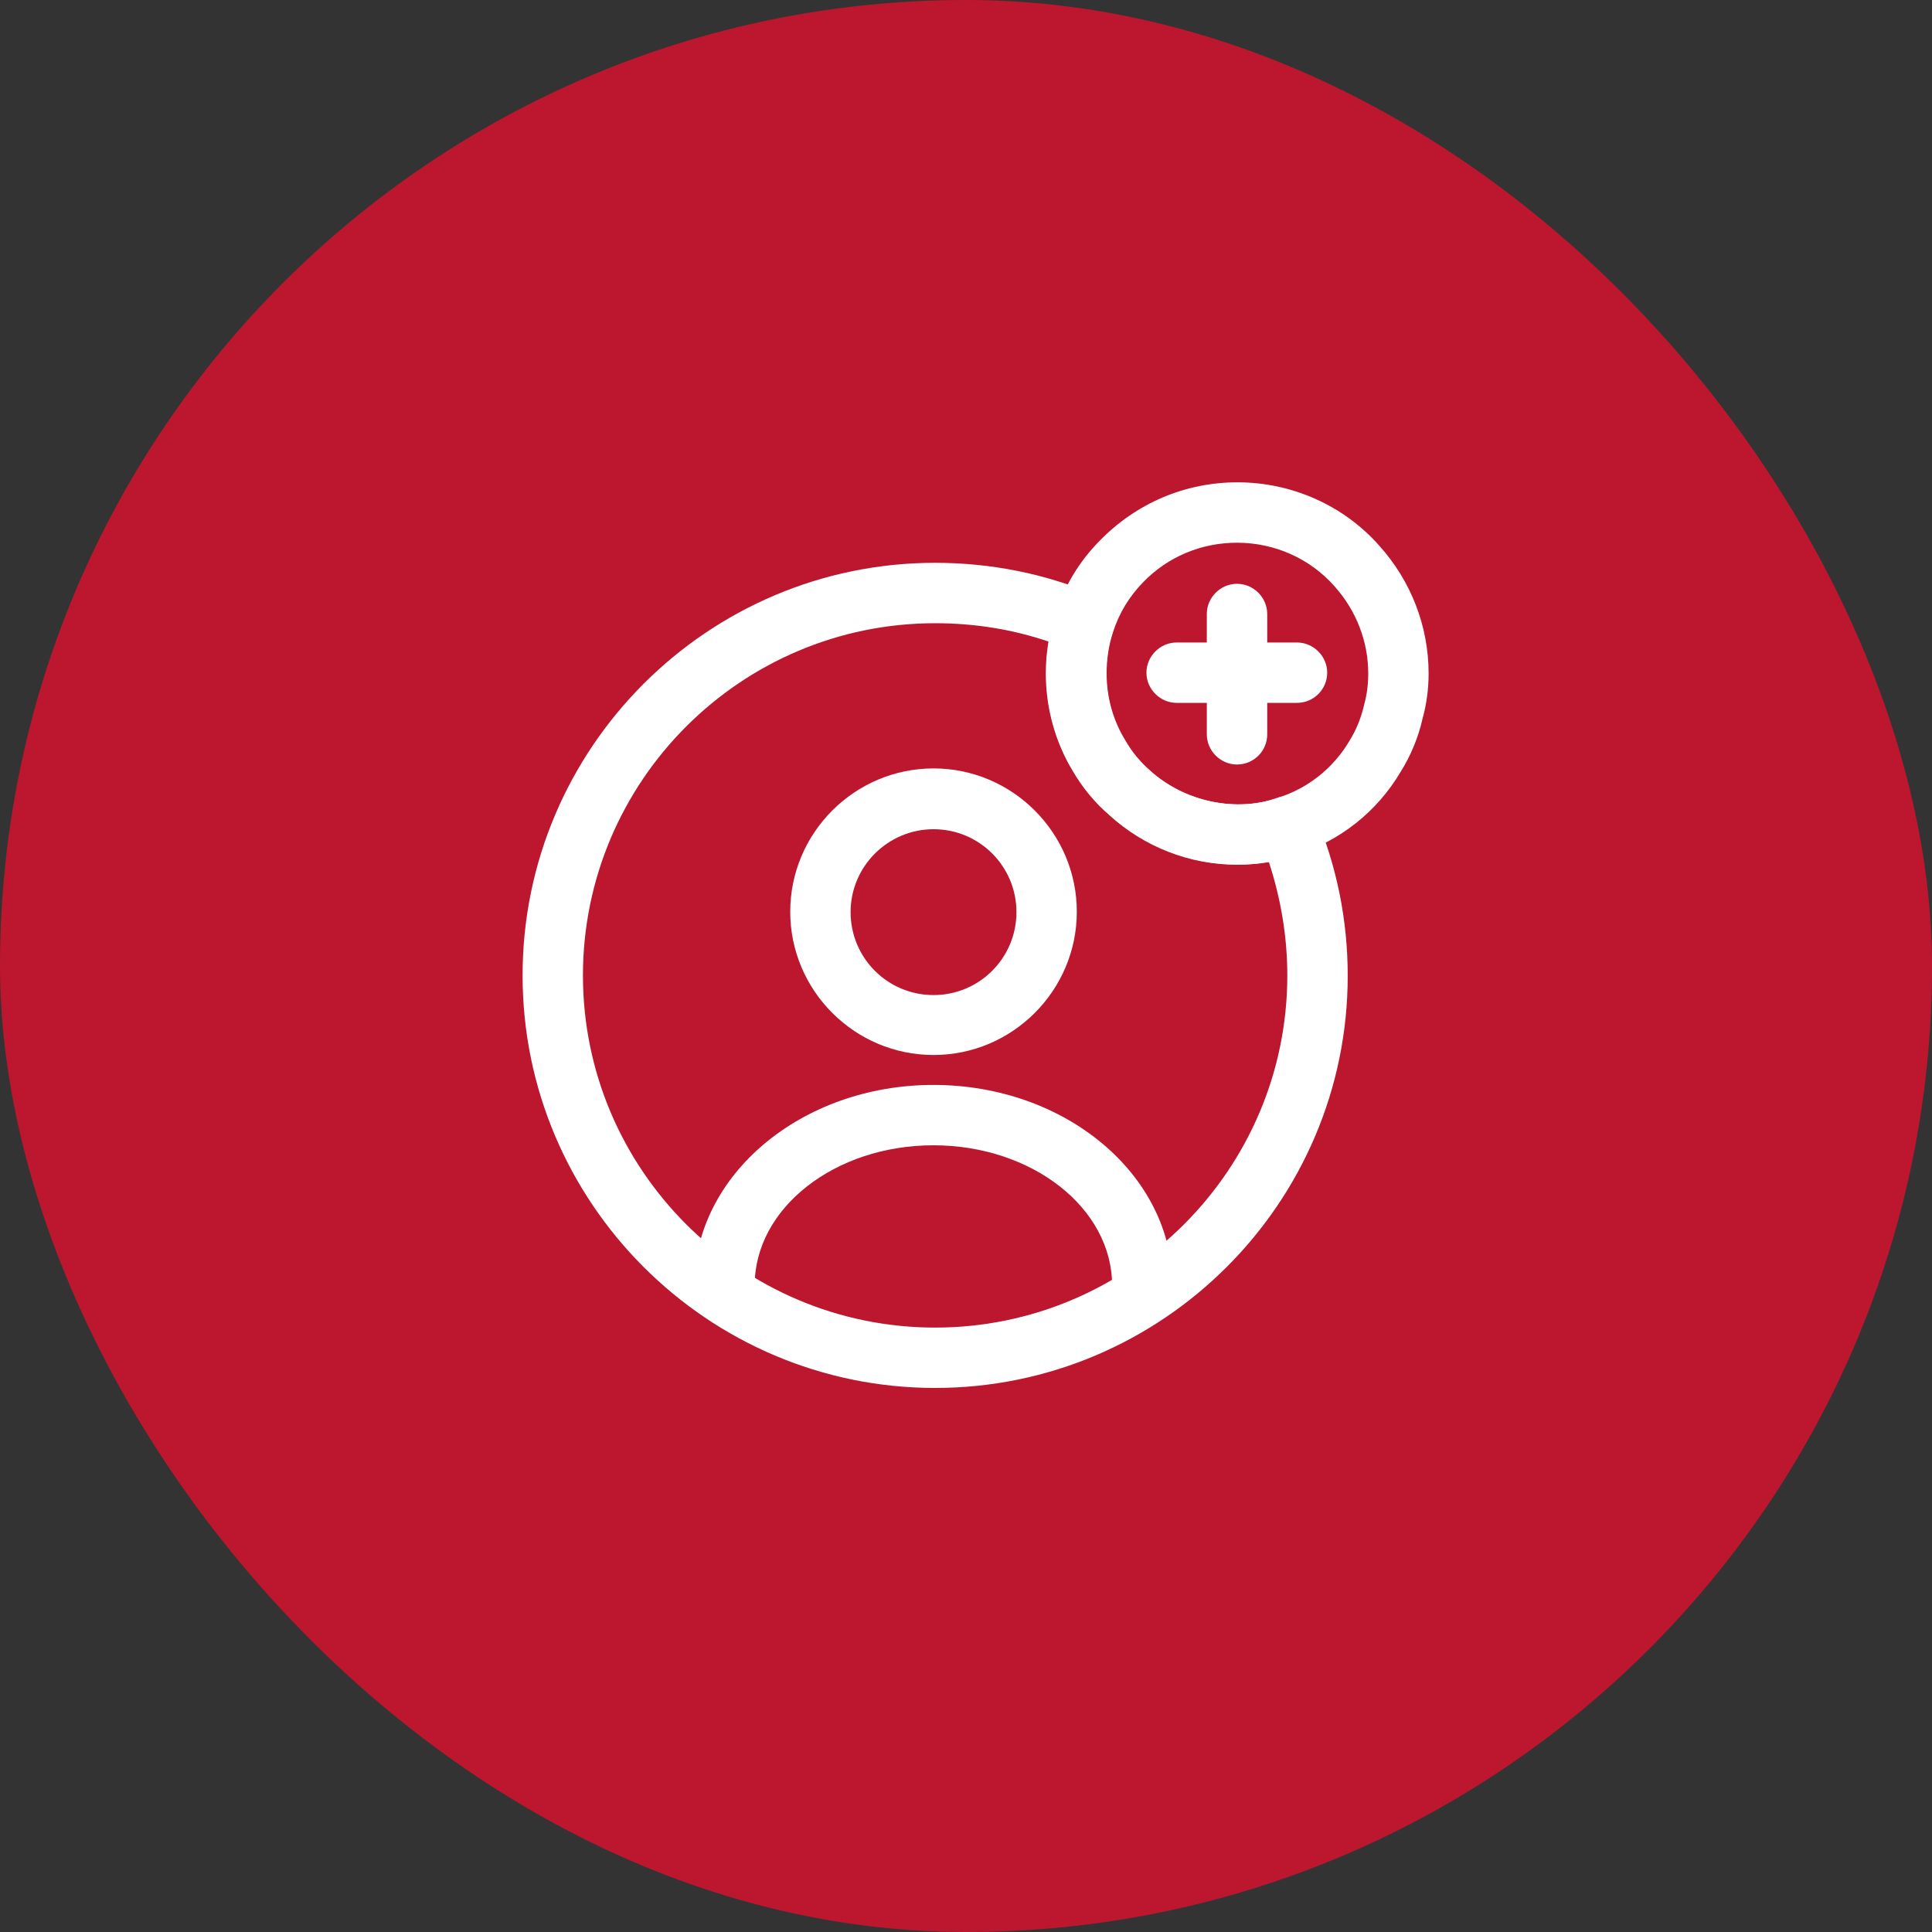 <svg width="45" height="45" viewBox="0 0 45 45" fill="none" xmlns="http://www.w3.org/2000/svg">
<rect x="0" y="0" width="45" height="45" fill="#333333" stroke="none"/>
<rect width="45" height="45" rx="22.5" fill="#BC172F"/>
<path d="M21.744 24.573C19.906 24.573 18.406 23.073 18.406 21.236C18.406 19.398 19.906 17.898 21.744 17.898C23.581 17.898 25.081 19.398 25.081 21.236C25.081 23.073 23.581 24.573 21.744 24.573ZM21.744 19.314C20.684 19.314 19.812 20.177 19.812 21.245C19.812 22.314 20.675 23.177 21.744 23.177C22.812 23.177 23.675 22.314 23.675 21.245C23.675 20.177 22.812 19.314 21.744 19.314Z" fill="white"/>
<path d="M26.606 30.641C26.222 30.641 25.903 30.323 25.903 29.938C25.903 28.138 24.038 26.676 21.741 26.676C19.444 26.676 17.578 28.138 17.578 29.938C17.578 30.323 17.259 30.641 16.875 30.641C16.491 30.641 16.172 30.323 16.172 29.938C16.172 27.37 18.666 25.27 21.741 25.27C24.816 25.27 27.309 27.36 27.309 29.938C27.309 30.323 26.991 30.641 26.606 30.641Z" fill="white"/>
<path d="M21.781 32.328C16.484 32.328 12.172 28.016 12.172 22.719C12.172 17.422 16.484 13.109 21.781 13.109C23.084 13.109 24.341 13.363 25.522 13.859C25.859 14 26.028 14.375 25.916 14.722C25.812 15.031 25.766 15.359 25.766 15.688C25.766 16.241 25.916 16.784 26.206 17.253C26.356 17.516 26.553 17.75 26.778 17.947C27.594 18.688 28.803 18.922 29.75 18.584C30.097 18.453 30.491 18.631 30.631 18.978C31.137 20.169 31.391 21.434 31.391 22.728C31.391 28.016 27.078 32.328 21.781 32.328ZM21.781 14.516C17.262 14.516 13.578 18.191 13.578 22.719C13.578 27.247 17.262 30.922 21.781 30.922C26.3 30.922 29.984 27.247 29.984 22.719C29.984 21.819 29.834 20.928 29.553 20.075C28.259 20.3 26.844 19.897 25.85 18.988C25.522 18.706 25.231 18.359 25.006 17.975C24.594 17.3 24.369 16.503 24.369 15.688C24.369 15.434 24.387 15.191 24.434 14.947C23.581 14.656 22.691 14.516 21.781 14.516Z" fill="white"/>
<path d="M28.812 20.141C27.706 20.141 26.656 19.728 25.841 18.988C25.512 18.706 25.222 18.359 24.997 17.975C24.584 17.3 24.359 16.503 24.359 15.688C24.359 15.209 24.434 14.741 24.584 14.291C24.791 13.653 25.147 13.062 25.625 12.584C26.469 11.722 27.603 11.234 28.822 11.234C30.097 11.234 31.306 11.778 32.131 12.716C32.862 13.531 33.275 14.581 33.275 15.688C33.275 16.044 33.228 16.4 33.134 16.738C33.041 17.159 32.862 17.6 32.619 17.984C32.075 18.903 31.212 19.587 30.2 19.906C29.778 20.066 29.309 20.141 28.812 20.141ZM28.812 12.641C27.978 12.641 27.2 12.969 26.628 13.559C26.3 13.897 26.066 14.281 25.925 14.722C25.822 15.031 25.775 15.359 25.775 15.688C25.775 16.241 25.925 16.784 26.216 17.253C26.366 17.516 26.562 17.75 26.788 17.947C27.603 18.688 28.812 18.922 29.759 18.584C30.472 18.359 31.053 17.891 31.428 17.262C31.597 16.991 31.709 16.7 31.775 16.409C31.841 16.166 31.869 15.931 31.869 15.688C31.869 14.938 31.587 14.216 31.081 13.653C30.509 13.006 29.684 12.641 28.812 12.641Z" fill="white"/>
<path d="M30.209 16.371H27.406C27.022 16.371 26.703 16.052 26.703 15.668C26.703 15.284 27.022 14.965 27.406 14.965H30.209C30.594 14.965 30.913 15.284 30.913 15.668C30.913 16.052 30.603 16.371 30.209 16.371Z" fill="white"/>
<path d="M28.812 17.807C28.428 17.807 28.109 17.488 28.109 17.104V14.301C28.109 13.916 28.428 13.598 28.812 13.598C29.197 13.598 29.516 13.916 29.516 14.301V17.104C29.516 17.498 29.197 17.807 28.812 17.807Z" fill="white"/>
</svg>
